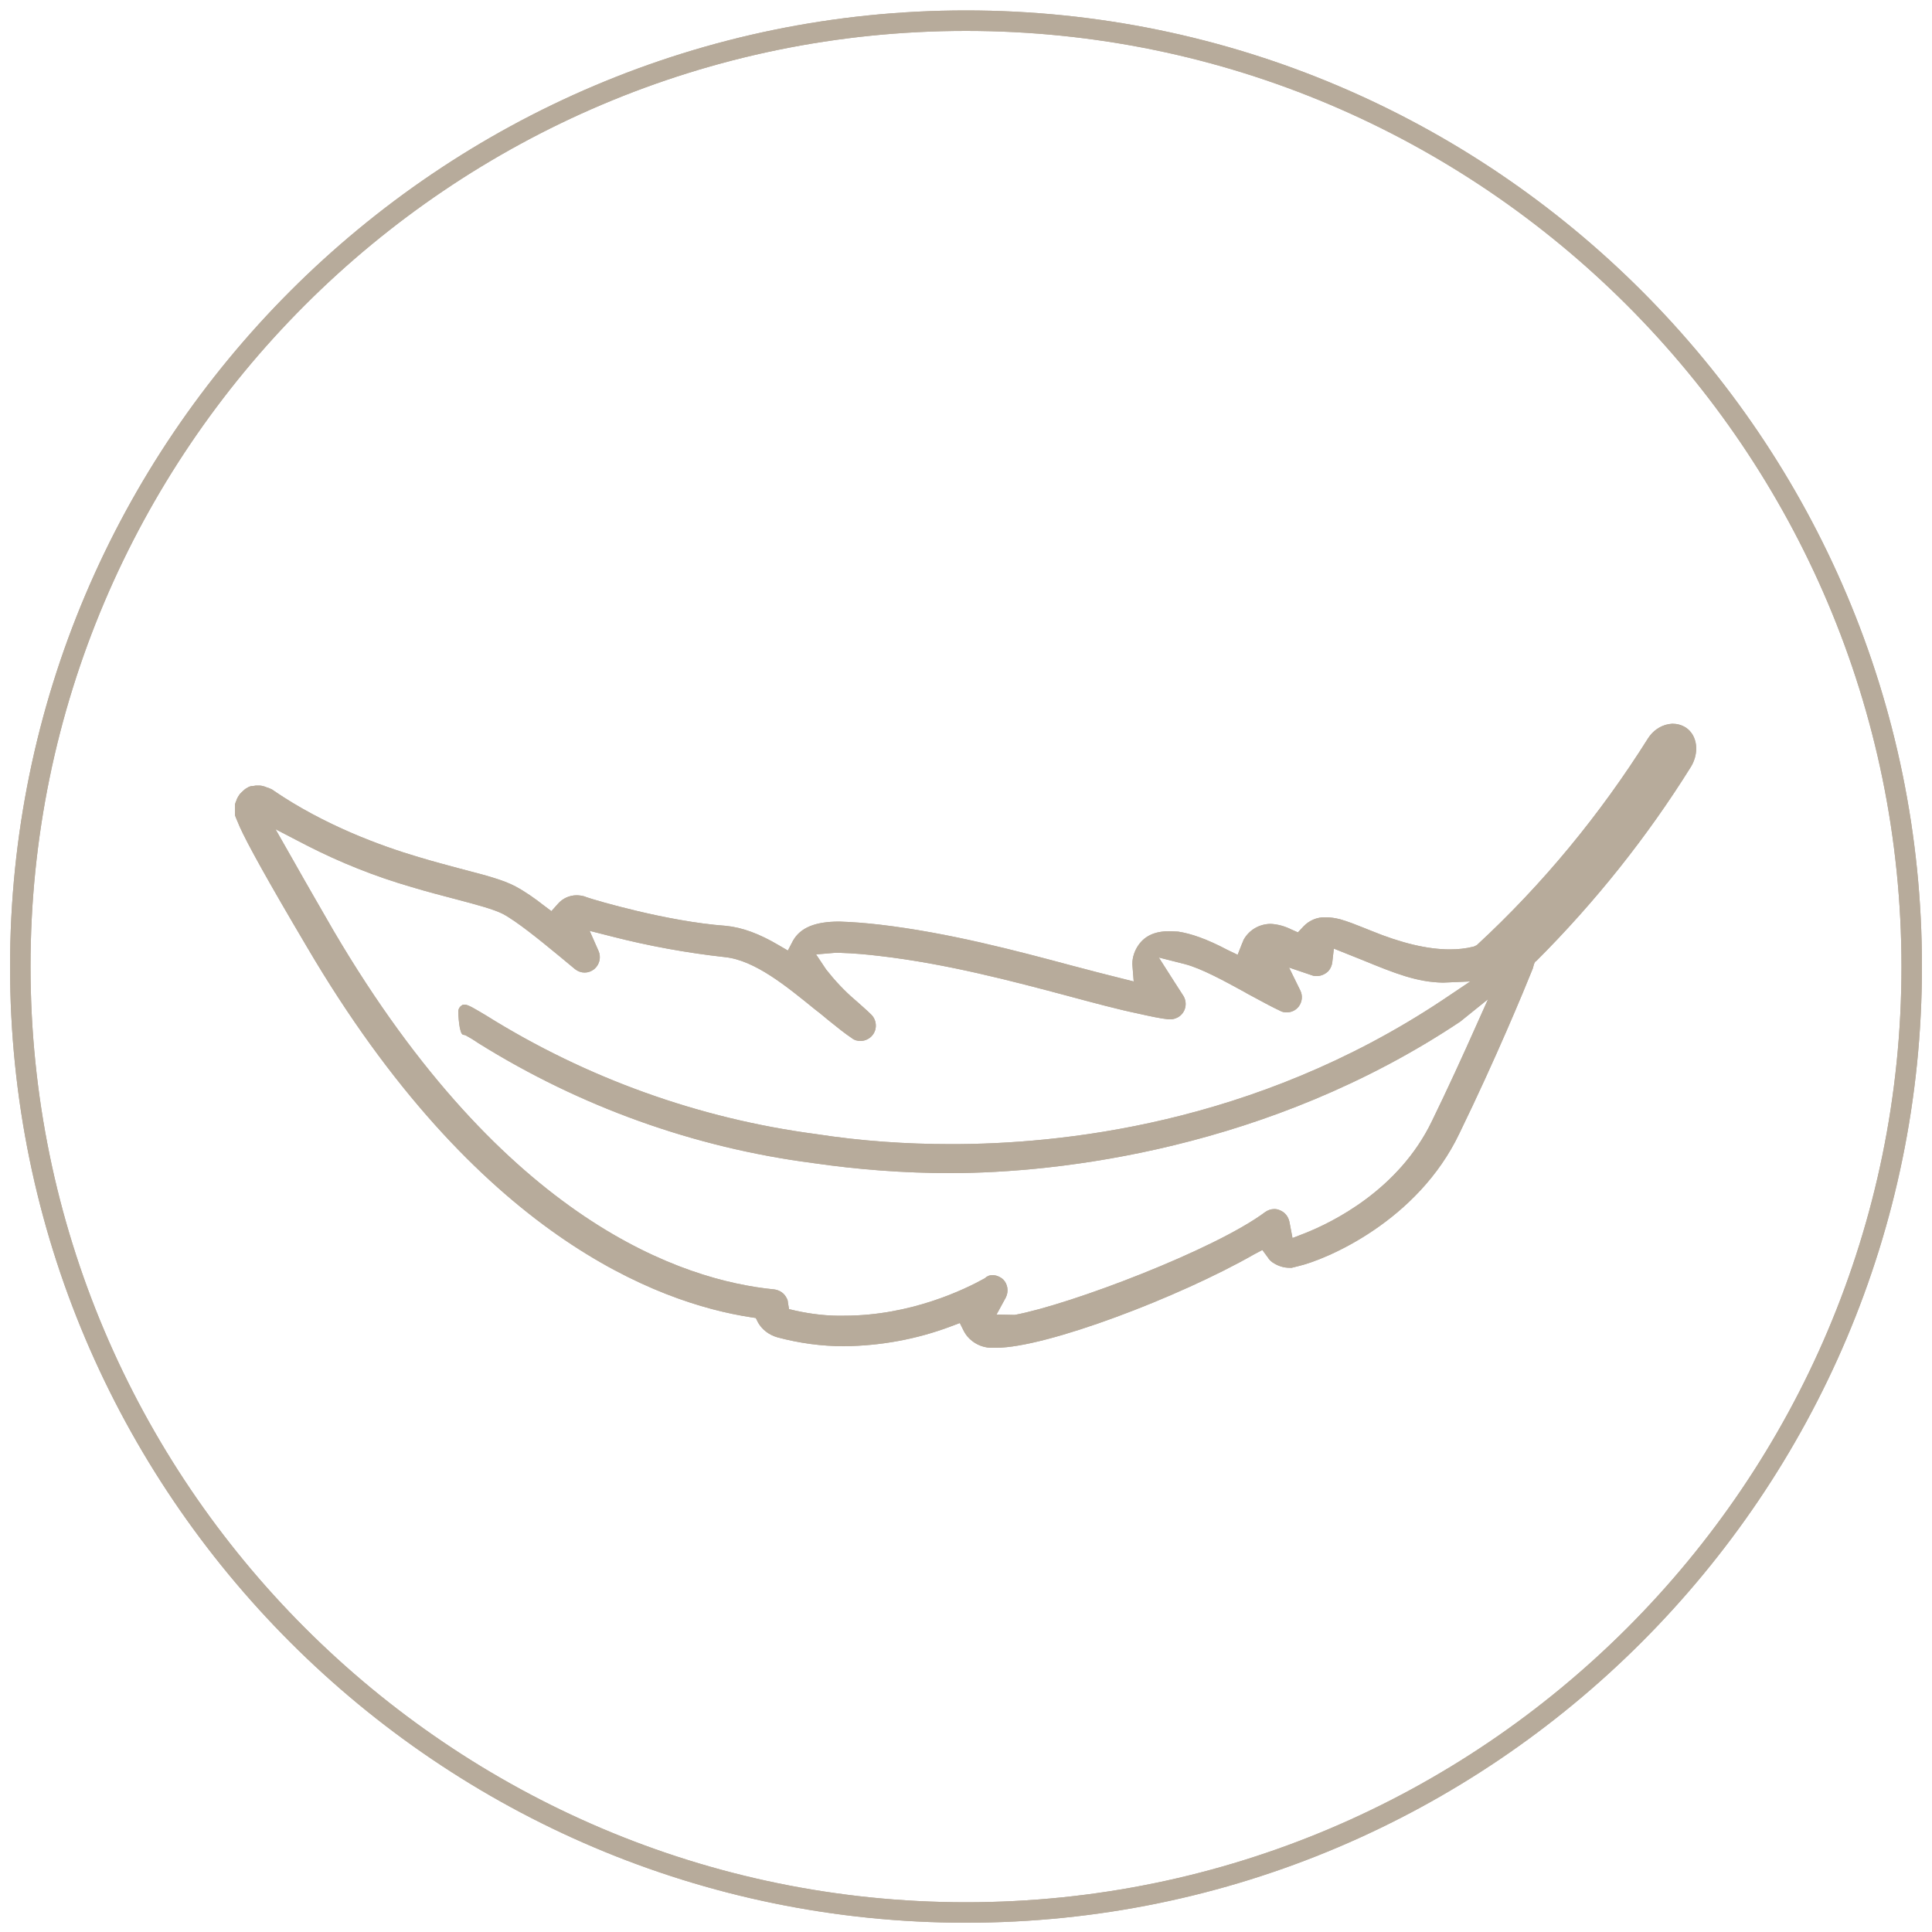 <?xml version="1.0" encoding="utf-8"?>
<!-- Generator: Adobe Illustrator 25.3.1, SVG Export Plug-In . SVG Version: 6.00 Build 0)  -->
<svg version="1.1" id="Layer_1" xmlns="http://www.w3.org/2000/svg" xmlns:xlink="http://www.w3.org/1999/xlink" x="0px" y="0px"
	 width="500px" height="500px" viewBox="0 0 500 500" style="enable-background:new 0 0 500 500;" xml:space="preserve">
<style type="text/css">
	.st0{fill:#B7AB9B;}
</style>
<path class="st0" d="M257.8,348.8c-0.5,0-1,0-1.5,0c-2.3-0.1-4.5-1.2-6-3c-0.3-0.4-0.6-0.8-0.8-1.2l-1.1-2.2l-2.4,0.9
	c-8.8,3.3-18.1,5-27.6,5.1c-5.8,0-11.6-0.8-17.2-2.3c-2.1-0.6-3.9-1.9-5-3.8l-0.6-1.2l-1.3-0.2c-24.1-3.7-71-21.1-114.9-95.9
	c-10.3-17.4-15.4-26.7-17.3-30.9l-1.1-2.6l-0.2-0.6c0-0.4,0-0.7,0-1.1c0-0.3,0-0.7,0-1.1s0-0.6,0.1-0.8c0.1-0.4,0.3-0.7,0.4-1.1
	c0.2-0.4,0.4-0.8,0.7-1.2c0.3-0.4,0.7-0.7,1.1-1.1c0.3-0.3,0.8-0.6,1.2-0.8c0.4-0.2,0.8-0.3,1.3-0.3c0.4-0.1,0.7-0.1,1.1-0.1
	c0.4,0,0.8,0,1.2,0.1c0.4,0.1,0.8,0.2,1.2,0.4l0.6,0.2c0.4,0.2,0.8,0.3,1.1,0.6c13.2,9,27.7,14.3,37.5,17.2
	c4.3,1.3,8.2,2.3,11.5,3.2c5.8,1.5,10.4,2.7,13.6,4.4c2.6,1.4,5,3.1,7.3,4.9l2,1.5l1.7-1.9c1.2-1.4,3-2.2,4.8-2.2
	c0.7,0,1.4,0.1,2.1,0.3l0.5,0.2c2.3,0.8,20.9,6.3,36,7.4c4.3,0.4,8.8,2.1,13.7,5l2.4,1.4l1.3-2.5c1.9-3.4,5.7-5,12-5
	c3.5,0.1,7,0.4,10.5,0.8c17.9,2.1,35.5,6.8,49.7,10.6c4.6,1.2,8.7,2.3,12.4,3.2l3.6,0.9l-0.3-3.8c-0.2-1.8,0.3-3.6,1.2-5.1
	c1.7-2.8,4.4-4.1,8.3-4.1c0.8,0,1.5,0.1,2.3,0.1c3.3,0.5,7.4,1.9,12.7,4.7l2.7,1.3l1.1-2.8c0.1-0.3,0.3-0.6,0.4-1
	c1.4-2.6,4.1-4.2,7.1-4.2c1.8,0.1,3.6,0.6,5.2,1.4l1.8,0.8l1.4-1.5c1.5-1.6,3.6-2.5,5.8-2.4c1.3,0,2.5,0.2,3.7,0.5
	c2.1,0.6,4.1,1.4,6.1,2.2l2,0.8c7.8,3.2,14.6,4.8,20.3,4.8c2.1,0,4.1-0.2,6.1-0.7l0.3-0.1l0.6-0.3c17.1-15.8,31.9-33.8,44.3-53.5
	c1.2-1.9,3.1-3.3,5.4-3.7c0.3,0,0.6-0.1,0.9-0.1c1.2,0,2.4,0.3,3.5,1c3,2,3.5,6.4,1.4,10c-11.4,18.3-24.9,35.2-40.1,50.4l-0.3,0.2
	l-0.3,0.6c-0.1,0.4-0.2,0.8-0.3,1.1l-0.2,0.5c-2,5-9.4,22.9-18.8,42.2c-10.8,22.7-34.4,32.7-41.8,34.4l-1.6,0.4h-0.6
	c-1.4,0-2.7-0.4-3.9-1.1c-0.7-0.4-1.3-0.9-1.7-1.6l-1.4-1.9l-2.1,1.1C305.2,335.7,270.8,348.8,257.8,348.8z M256.8,330
	c1,0,2,0.4,2.8,1.1c1.2,1.2,1.5,3.1,0.7,4.7l-2.4,4.4l4.7,0.1c14.5-2.7,51.8-16.9,64.8-26.6c0.7-0.5,1.5-0.8,2.4-0.8
	c0.5,0,1,0.1,1.4,0.3c1.3,0.5,2.2,1.6,2.5,3l0.8,4.2l3.1-1.2c7.1-2.8,24.4-11.2,33-29.1c3.9-8,7.9-16.7,11.9-25.7l2.6-5.8l-7.2,5.8
	c-49.5,33-103.9,39.2-132,39.2c-11.9,0-23.8-0.9-35.5-2.6c-30.8-4-60.3-14.6-86.7-31.1l-0.9-0.6c-0.9-0.6-1.7-1-2.2-1.3l-0.2-0.1
	l-0.5-0.1c-1.1-0.1-1.3-5.4-1.3-6.2c0.1-0.6,0.4-1.1,0.9-1.4c0.2-0.2,0.5-0.2,0.8-0.2c0.9,0,2.8,1.2,5.5,2.8
	c25.9,16.2,55.1,26.7,85.4,30.7c11.6,1.8,23.3,2.6,35,2.6c27.7,0,78.2-4.8,127-37.2l7.3-4.9l-7,0.3c-6.8-0.1-12.5-2.4-20.8-5.8
	l-7.5-3l-0.4,3.5c-0.1,0.8-0.4,1.6-1,2.3c-0.8,0.8-1.9,1.3-3,1.3c-0.3,0-0.7,0-1-0.1l-6.2-2.1l2.9,5.9c0.7,1.4,0.5,3-0.4,4.2
	c-0.8,1-1.9,1.5-3.1,1.5c-0.6,0-1.2-0.1-1.7-0.4c-1.1-0.5-2.2-1.1-3.2-1.6c-1.7-0.9-3.5-1.9-5.4-2.9l-0.5-0.3
	c-5.3-2.9-11.3-6.2-15.6-7.3l-6.7-1.7l3.7,5.8l2.7,4.2c1.1,1.9,0.5,4.4-1.5,5.5c-0.6,0.3-1.2,0.5-1.9,0.5c-0.2,0-0.4,0-0.5,0
	c-2-0.2-4.8-0.8-7.9-1.5c-5.3-1.1-11.6-2.8-18.3-4.6c-13.9-3.7-31.2-8.3-48.6-10.3c-3.3-0.4-6.7-0.7-10-0.8c-0.7,0-1.2,0-1.7,0
	l-4.7,0.4l2.6,3.9c2.2,2.8,4.7,5.5,7.4,7.8l0.8,0.7c1.1,1,2.4,2.1,3.4,3.1c1.5,1.4,1.7,3.8,0.4,5.4c-0.7,0.9-1.9,1.5-3.1,1.5
	c-0.8,0-1.6-0.2-2.2-0.7c-1.8-1.2-3.8-2.8-5.4-4.1c-1.3-1-2.6-2.2-4.1-3.3c-7.4-6-15.6-12.8-23.4-13.6c-9.9-1.1-19.8-2.9-29.5-5.4
	l-5.5-1.4l2.3,5.2c0.7,1.6,0.3,3.5-1.1,4.7c-1.5,1.2-3.5,1.2-5,0l-4.1-3.4c-5.1-4.2-11-9-14.6-10.9c-2.4-1.2-6.5-2.3-11.8-3.7
	c-3.8-1-7.7-2-12-3.3c-9.3-2.7-18.3-6.3-26.9-10.7l-8.1-4.2l4.5,7.9c3.6,6.4,7.9,13.8,10.6,18.5c44.3,75.3,90.4,90.4,114,92.7
	c1.4,0.2,2.6,1,3.2,2.3c0.2,0.3,0.3,0.7,0.3,1l0.3,1.8l1.7,0.4c4.1,0.9,8.3,1.4,12.6,1.3c17.2,0,31.2-6.8,36.4-9.7
	C255.5,330.2,256.2,330,256.8,330L256.8,330z"/>
<path class="st0" d="M250,497.6c-136.4,0-247.4-111-247.4-247.4S113.6,2.7,250,2.7s247.4,111,247.4,247.4S386.4,497.6,250,497.6z
	 M250,8C116.5,8,7.9,116.6,7.9,250.1S116.5,492.3,250,492.3s242.1-108.6,242.1-242.1S383.5,8,250,8z"/>
<path class="st0" d="M257.8,348.8c-0.5,0-1,0-1.5,0c-2.3-0.1-4.5-1.2-6-3c-0.3-0.4-0.6-0.8-0.8-1.2l-1.1-2.2l-2.4,0.9
	c-8.8,3.3-18.1,5-27.6,5.1c-5.8,0-11.6-0.8-17.2-2.3c-2.1-0.6-3.9-1.9-5-3.8l-0.6-1.2l-1.3-0.2c-24.1-3.7-71-21.1-114.9-95.9
	c-10.3-17.4-15.4-26.7-17.3-30.9l-1.1-2.6l-0.2-0.6c0-0.4,0-0.7,0-1.1c0-0.3,0-0.7,0-1.1s0-0.6,0.1-0.8c0.1-0.4,0.3-0.7,0.4-1.1
	c0.2-0.4,0.4-0.8,0.7-1.2c0.3-0.4,0.7-0.7,1.1-1.1c0.3-0.3,0.8-0.6,1.2-0.8c0.4-0.2,0.8-0.3,1.3-0.3c0.4-0.1,0.7-0.1,1.1-0.1
	c0.4,0,0.8,0,1.2,0.1c0.4,0.1,0.8,0.2,1.2,0.4l0.6,0.2c0.4,0.2,0.8,0.3,1.1,0.6c13.2,9,27.7,14.3,37.5,17.2
	c4.3,1.3,8.2,2.3,11.5,3.2c5.8,1.5,10.4,2.7,13.6,4.4c2.6,1.4,5,3.1,7.3,4.9l2,1.5l1.7-1.9c1.2-1.4,3-2.2,4.8-2.2
	c0.7,0,1.4,0.1,2.1,0.3l0.5,0.2c2.3,0.8,20.9,6.3,36,7.4c4.3,0.4,8.8,2.1,13.7,5l2.4,1.4l1.3-2.5c1.9-3.4,5.7-5,12-5
	c3.5,0.1,7,0.4,10.5,0.8c17.9,2.1,35.5,6.8,49.7,10.6c4.6,1.2,8.7,2.3,12.4,3.2l3.6,0.9l-0.3-3.8c-0.2-1.8,0.3-3.6,1.2-5.1
	c1.7-2.8,4.4-4.1,8.3-4.1c0.8,0,1.5,0.1,2.3,0.1c3.3,0.5,7.4,1.9,12.7,4.7l2.7,1.3l1.1-2.8c0.1-0.3,0.3-0.6,0.4-1
	c1.4-2.6,4.1-4.2,7.1-4.2c1.8,0.1,3.6,0.6,5.2,1.4l1.8,0.8l1.4-1.5c1.5-1.6,3.6-2.5,5.8-2.4c1.3,0,2.5,0.2,3.7,0.5
	c2.1,0.6,4.1,1.4,6.1,2.2l2,0.8c7.8,3.2,14.6,4.8,20.3,4.8c2.1,0,4.1-0.2,6.1-0.7l0.3-0.1l0.6-0.3c17.1-15.8,31.9-33.8,44.3-53.5
	c1.2-1.9,3.1-3.3,5.4-3.7c0.3,0,0.6-0.1,0.9-0.1c1.2,0,2.4,0.3,3.5,1c3,2,3.5,6.4,1.4,10c-11.4,18.3-24.9,35.2-40.1,50.4l-0.3,0.2
	l-0.3,0.6c-0.1,0.4-0.2,0.8-0.3,1.1l-0.2,0.5c-2,5-9.4,22.9-18.8,42.2c-10.8,22.7-34.4,32.7-41.8,34.4l-1.6,0.4h-0.6
	c-1.4,0-2.7-0.4-3.9-1.1c-0.7-0.4-1.3-0.9-1.7-1.6l-1.4-1.9l-2.1,1.1C305.2,335.7,270.8,348.8,257.8,348.8z M256.8,330
	c1,0,2,0.4,2.8,1.1c1.2,1.2,1.5,3.1,0.7,4.7l-2.4,4.4l4.7,0.1c14.5-2.7,51.8-16.9,64.8-26.6c0.7-0.5,1.5-0.8,2.4-0.8
	c0.5,0,1,0.1,1.4,0.3c1.3,0.5,2.2,1.6,2.5,3l0.8,4.2l3.1-1.2c7.1-2.8,24.4-11.2,33-29.1c3.9-8,7.9-16.7,11.9-25.7l2.6-5.8l-7.2,5.8
	c-49.5,33-103.9,39.2-132,39.2c-11.9,0-23.8-0.9-35.5-2.6c-30.8-4-60.3-14.6-86.7-31.1l-0.9-0.6c-0.9-0.6-1.7-1-2.2-1.3l-0.2-0.1
	l-0.5-0.1c-1.1-0.1-1.3-5.4-1.3-6.2c0.1-0.6,0.4-1.1,0.9-1.4c0.2-0.2,0.5-0.2,0.8-0.2c0.9,0,2.8,1.2,5.5,2.8
	c25.9,16.2,55.1,26.7,85.4,30.7c11.6,1.8,23.3,2.6,35,2.6c27.7,0,78.2-4.8,127-37.2l7.3-4.9l-7,0.3c-6.8-0.1-12.5-2.4-20.8-5.8
	l-7.5-3l-0.4,3.5c-0.1,0.8-0.4,1.6-1,2.3c-0.8,0.8-1.9,1.3-3,1.3c-0.3,0-0.7,0-1-0.1l-6.2-2.1l2.9,5.9c0.7,1.4,0.5,3-0.4,4.2
	c-0.8,1-1.9,1.5-3.1,1.5c-0.6,0-1.2-0.1-1.7-0.4c-1.1-0.5-2.2-1.1-3.2-1.6c-1.7-0.9-3.5-1.9-5.4-2.9l-0.5-0.3
	c-5.3-2.9-11.3-6.2-15.6-7.3l-6.7-1.7l3.7,5.8l2.7,4.2c1.1,1.9,0.5,4.4-1.5,5.5c-0.6,0.3-1.2,0.5-1.9,0.5c-0.2,0-0.4,0-0.5,0
	c-2-0.2-4.8-0.8-7.9-1.5c-5.3-1.1-11.6-2.8-18.3-4.6c-13.9-3.7-31.2-8.3-48.6-10.3c-3.3-0.4-6.7-0.7-10-0.8c-0.7,0-1.2,0-1.7,0
	l-4.7,0.4l2.6,3.9c2.2,2.8,4.7,5.5,7.4,7.8l0.8,0.7c1.1,1,2.4,2.1,3.4,3.1c1.5,1.4,1.7,3.8,0.4,5.4c-0.7,0.9-1.9,1.5-3.1,1.5
	c-0.8,0-1.6-0.2-2.2-0.7c-1.8-1.2-3.8-2.8-5.4-4.1c-1.3-1-2.6-2.2-4.1-3.3c-7.4-6-15.6-12.8-23.4-13.6c-9.9-1.1-19.8-2.9-29.5-5.4
	l-5.5-1.4l2.3,5.2c0.7,1.6,0.3,3.5-1.1,4.7c-1.5,1.2-3.5,1.2-5,0l-4.1-3.4c-5.1-4.2-11-9-14.6-10.9c-2.4-1.2-6.5-2.3-11.8-3.7
	c-3.8-1-7.7-2-12-3.3c-9.3-2.7-18.3-6.3-26.9-10.7l-8.1-4.2l4.5,7.9c3.6,6.4,7.9,13.8,10.6,18.5c44.3,75.3,90.4,90.4,114,92.7
	c1.4,0.2,2.6,1,3.2,2.3c0.2,0.3,0.3,0.7,0.3,1l0.3,1.8l1.7,0.4c4.1,0.9,8.3,1.4,12.6,1.3c17.2,0,31.2-6.8,36.4-9.7
	C255.5,330.2,256.2,330,256.8,330L256.8,330z"/>
<path class="st0" d="M250,497.6c-136.4,0-247.4-111-247.4-247.4S113.6,2.7,250,2.7s247.4,111,247.4,247.4S386.4,497.6,250,497.6z
	 M250,8C116.5,8,7.9,116.6,7.9,250.1S116.5,492.3,250,492.3s242.1-108.6,242.1-242.1S383.5,8,250,8z"/>
</svg>

